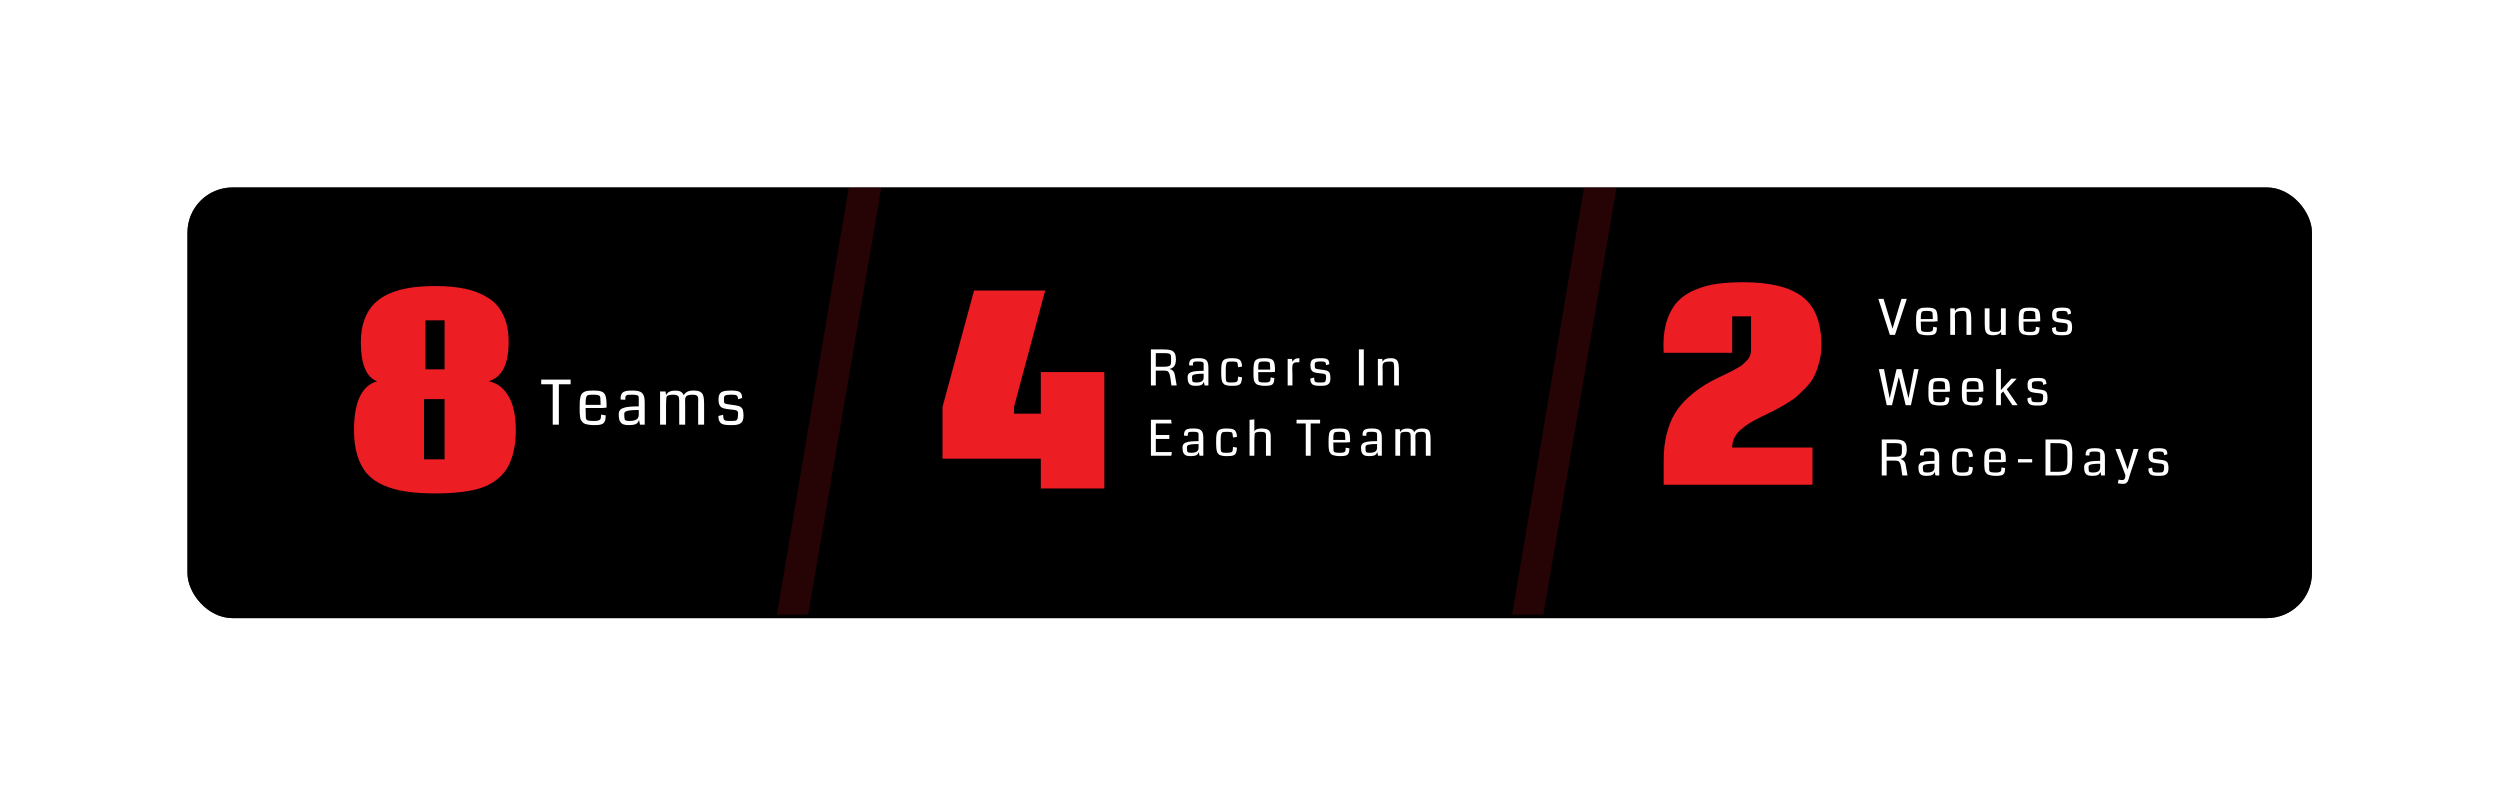 <svg xmlns="http://www.w3.org/2000/svg" width="1387" height="447" viewBox="0 0 1387 447" fill="none"><g filter="url(#filter0_f_183_434)"><rect x="104" y="104" width="1178.67" height="238.929" rx="25" fill="black" fill-opacity="0.74"></rect></g><rect x="104" y="104" width="1178.67" height="238.929" rx="25" fill="black"></rect><path d="M431.043 340.99L470.917 104H488.974L448.347 340.99H431.043Z" fill="#ED1D24" fill-opacity="0.16"></path><path d="M838.945 340.99L878.82 104H896.876L856.249 340.99H838.945Z" fill="#ED1D24" fill-opacity="0.16"></path><path d="M316.585 213.183H310.058V235.6H306.652V213.183H300.259V210.599H316.585V213.183ZM336.532 226.137C335.19 226.271 334.356 226.349 334.032 226.372H324.887C324.898 227.994 324.943 229.772 325.021 231.707C325.077 232.457 325.396 232.955 325.978 233.201C326.571 233.436 327.717 233.553 329.418 233.553C330.055 233.553 330.603 233.531 331.062 233.486C331.52 233.43 331.89 233.341 332.169 233.217C332.46 233.083 332.684 232.96 332.84 232.848C333.008 232.725 333.131 232.541 333.21 232.295C333.288 232.037 333.338 231.825 333.361 231.657C333.383 231.478 333.405 231.215 333.428 230.868C333.45 230.51 333.478 230.22 333.512 229.996L336.079 230.466C336.056 231.249 336.001 231.914 335.911 232.462C335.822 232.999 335.671 233.475 335.458 233.889C335.245 234.303 334.994 234.633 334.703 234.879C334.412 235.114 334.021 235.309 333.528 235.466C333.036 235.622 332.494 235.723 331.901 235.768C331.308 235.824 330.575 235.852 329.703 235.852C328.584 235.852 327.611 235.785 326.783 235.65C325.955 235.527 325.245 235.371 324.652 235.181C324.071 234.99 323.59 234.683 323.209 234.258C322.829 233.822 322.527 233.408 322.303 233.016C322.091 232.625 321.934 232.049 321.833 231.288C321.733 230.527 321.666 229.839 321.632 229.224C321.61 228.598 321.598 227.736 321.598 226.64C321.598 225.096 321.615 223.894 321.649 223.033C321.694 222.171 321.805 221.31 321.984 220.449C322.163 219.576 322.404 218.944 322.706 218.553C323.008 218.161 323.455 217.797 324.048 217.462C324.641 217.126 325.34 216.914 326.146 216.824C326.951 216.724 327.975 216.673 329.216 216.673C330.077 216.673 330.821 216.701 331.448 216.757C332.074 216.802 332.65 216.903 333.176 217.059C333.702 217.216 334.132 217.395 334.468 217.596C334.815 217.797 335.117 218.094 335.374 218.485C335.643 218.877 335.844 219.285 335.978 219.71C336.124 220.124 336.241 220.678 336.331 221.371C336.42 222.065 336.476 222.77 336.498 223.486C336.521 224.19 336.532 225.074 336.532 226.137ZM324.904 224.61H333.226C333.204 223.178 333.148 221.869 333.059 220.683C333.014 220.001 332.717 219.548 332.169 219.324C331.632 219.089 330.642 218.972 329.199 218.972C327.6 218.972 326.587 219.061 326.162 219.24C325.972 219.296 325.804 219.397 325.659 219.542C325.525 219.677 325.413 219.872 325.323 220.13C325.234 220.387 325.161 220.628 325.105 220.851C325.061 221.075 325.021 221.388 324.988 221.791C324.965 222.182 324.949 222.49 324.937 222.714C324.926 222.926 324.915 223.256 324.904 223.704C324.904 224.151 324.904 224.453 324.904 224.61ZM357.687 235.6H355.069L354.533 232.966C354.197 234.118 353.587 234.89 352.704 235.281C351.831 235.662 350.55 235.852 348.861 235.852C347.743 235.852 346.825 235.746 346.109 235.533C345.393 235.309 344.823 234.94 344.398 234.426C343.973 233.911 343.676 233.285 343.509 232.546C343.352 231.797 343.274 230.835 343.274 229.66C343.274 229.135 343.363 228.665 343.542 228.251C343.732 227.837 343.984 227.485 344.297 227.194C344.622 226.903 345.047 226.651 345.572 226.439C346.109 226.226 346.663 226.058 347.234 225.935C347.804 225.812 348.492 225.717 349.297 225.65C350.114 225.572 350.908 225.521 351.68 225.499C352.452 225.477 353.352 225.466 354.381 225.466V220.482C354.381 219.912 354.113 219.52 353.576 219.308C353.039 219.084 352.083 218.972 350.707 218.972C349.745 218.972 349.023 218.994 348.542 219.039C348.061 219.084 347.692 219.218 347.435 219.442C347.189 219.654 347.043 219.867 346.999 220.079C346.965 220.292 346.943 220.689 346.932 221.271C346.92 221.483 346.915 221.651 346.915 221.774L344.348 221.673C344.325 221.494 344.314 221.232 344.314 220.885C344.314 220.135 344.42 219.503 344.633 218.989C344.857 218.463 345.142 218.055 345.489 217.764C345.835 217.462 346.311 217.227 346.915 217.059C347.519 216.891 348.117 216.785 348.71 216.74C349.303 216.696 350.041 216.673 350.925 216.673C352.267 216.673 353.358 216.78 354.197 216.992C355.036 217.193 355.724 217.563 356.261 218.099C356.798 218.636 357.167 219.324 357.368 220.163C357.581 220.991 357.687 222.076 357.687 223.418V235.6ZM354.381 230.331V227.462C352.178 227.462 350.483 227.546 349.297 227.714C348.112 227.882 347.317 228.117 346.915 228.419C346.523 228.709 346.328 229.123 346.328 229.66C346.328 229.683 346.328 229.716 346.328 229.761C346.328 231.461 346.467 232.518 346.747 232.932C347.027 233.346 347.882 233.553 349.314 233.553C350.533 233.553 351.523 233.408 352.284 233.117C353.045 232.826 353.57 232.457 353.861 232.009C354.163 231.551 354.337 230.991 354.381 230.331ZM390.638 235.6H387.332V224.425C387.332 223.161 387.349 222.199 387.383 221.539C387.383 221.136 387.355 220.812 387.299 220.566C387.243 220.309 387.12 220.046 386.93 219.777C386.739 219.509 386.426 219.313 385.99 219.19C385.554 219.056 384.994 218.989 384.312 218.989C383.563 218.989 382.931 219.039 382.416 219.14C381.913 219.229 381.504 219.358 381.191 219.526C380.889 219.682 380.654 219.912 380.486 220.214C380.319 220.516 380.207 220.834 380.151 221.17C380.106 221.494 380.084 221.92 380.084 222.445C380.084 222.691 380.089 223.133 380.101 223.771C380.123 224.397 380.134 224.906 380.134 225.298V235.6H376.829V223.821C376.829 223.765 376.829 223.687 376.829 223.586C376.829 222.826 376.823 222.283 376.812 221.959C376.801 221.623 376.756 221.237 376.678 220.801C376.61 220.353 376.504 220.051 376.359 219.895C376.225 219.738 376.012 219.57 375.721 219.391C375.43 219.212 375.078 219.101 374.664 219.056C374.25 219.011 373.724 218.989 373.087 218.989C372.684 218.989 372.298 219.017 371.929 219.073C371.571 219.117 371.224 219.196 370.889 219.308C370.553 219.419 370.279 219.582 370.067 219.794C369.854 220.007 369.742 220.258 369.731 220.549C369.586 222.037 369.513 223.67 369.513 225.449V235.6H366.207V217.193H369.228L369.546 219.207C369.994 218.301 370.637 217.658 371.476 217.277C372.315 216.897 373.378 216.707 374.664 216.707C375.928 216.707 376.935 216.908 377.684 217.311C378.434 217.714 378.982 218.374 379.329 219.291C380.224 217.546 381.991 216.673 384.631 216.673C385.492 216.673 386.225 216.724 386.829 216.824C387.444 216.914 387.981 217.087 388.44 217.344C388.898 217.602 389.262 217.909 389.53 218.267C389.81 218.625 390.034 219.106 390.202 219.71C390.369 220.303 390.481 220.958 390.537 221.673C390.604 222.389 390.638 223.267 390.638 224.308V235.6ZM412.498 230.499C412.498 231.573 412.38 232.457 412.145 233.15C411.91 233.833 411.519 234.375 410.971 234.778C410.434 235.181 409.774 235.46 408.991 235.617C408.219 235.773 407.24 235.852 406.054 235.852C405.361 235.852 404.802 235.846 404.377 235.835C403.963 235.824 403.482 235.796 402.934 235.751C402.385 235.706 401.949 235.639 401.625 235.55C401.3 235.449 400.948 235.32 400.568 235.164C400.199 234.996 399.908 234.789 399.695 234.543C399.483 234.286 399.281 233.984 399.091 233.637C398.901 233.29 398.767 232.882 398.688 232.412C398.61 231.931 398.571 231.389 398.571 230.784L401.172 230.113C401.272 231.389 401.39 232.194 401.524 232.53C401.725 232.988 402.145 233.279 402.783 233.402C403.264 233.503 404.276 233.553 405.82 233.553C406.748 233.553 407.436 233.514 407.883 233.436C408.342 233.346 408.65 233.184 408.806 232.949C409.254 232.58 409.477 231.321 409.477 229.174C409.477 228.849 409.41 228.575 409.276 228.352C409.142 228.117 408.98 227.943 408.789 227.831C408.599 227.708 408.331 227.608 407.984 227.529C407.648 227.44 407.341 227.384 407.061 227.362C406.793 227.328 406.435 227.289 405.987 227.244C405.54 227.199 405.182 227.16 404.913 227.127C404.097 227.037 403.431 226.953 402.917 226.875C402.402 226.785 401.882 226.657 401.356 226.489C400.831 226.321 400.417 226.114 400.115 225.868C399.824 225.622 399.555 225.303 399.309 224.912C399.063 224.52 398.89 224.05 398.789 223.502C398.688 222.954 398.638 222.3 398.638 221.539C398.638 220.734 398.722 220.051 398.89 219.492C399.058 218.933 399.304 218.469 399.628 218.099C399.952 217.73 400.394 217.445 400.954 217.244C401.524 217.031 402.162 216.886 402.866 216.807C403.571 216.718 404.432 216.673 405.45 216.673C406.088 216.673 406.608 216.684 407.011 216.707C407.425 216.718 407.872 216.757 408.353 216.824C408.845 216.88 409.242 216.964 409.545 217.076C409.847 217.188 410.149 217.344 410.451 217.546C410.764 217.747 411.004 217.999 411.172 218.301C411.34 218.592 411.474 218.95 411.575 219.375C411.687 219.8 411.743 220.286 411.743 220.834L409.494 221.522C409.449 221.086 409.405 220.745 409.36 220.499C409.326 220.242 409.242 220.007 409.108 219.794C408.974 219.582 408.834 219.431 408.689 219.341C408.543 219.252 408.292 219.173 407.934 219.106C407.587 219.039 407.235 219 406.877 218.989C406.519 218.978 406.004 218.972 405.333 218.972C403.901 218.972 402.928 219.117 402.413 219.408C401.91 219.688 401.658 220.152 401.658 220.801V222.512C401.658 223.251 401.876 223.72 402.313 223.922C402.76 224.112 403.946 224.33 405.87 224.576C406.071 224.61 406.222 224.632 406.323 224.643C407.095 224.733 407.704 224.817 408.152 224.895C408.61 224.973 409.091 225.08 409.595 225.214C410.098 225.337 410.479 225.488 410.736 225.667C411.004 225.835 411.267 226.053 411.524 226.321C411.793 226.59 411.983 226.92 412.095 227.311C412.218 227.703 412.313 228.156 412.38 228.67C412.458 229.185 412.498 229.795 412.498 230.499Z" fill="white"></path><path d="M652.393 199.357C652.393 201.067 652.071 202.337 651.427 203.17C650.783 203.993 649.883 204.498 648.729 204.686C650.447 205.035 651.467 206.127 651.789 207.962L652.823 213.854H649.91C649.838 213.443 649.753 212.848 649.655 212.069C649.566 211.282 649.481 210.619 649.4 210.083C649.319 209.537 649.212 208.959 649.078 208.351C648.944 207.742 648.765 207.232 648.541 206.821C648.326 206.409 648.067 206.105 647.762 205.908C647.279 205.702 646.487 205.599 645.386 205.599H641.239V213.854H638.527V193.854H644.635C645.279 193.854 645.825 193.863 646.272 193.881C646.729 193.89 647.207 193.916 647.709 193.961C648.21 194.006 648.63 194.069 648.97 194.149C649.31 194.23 649.655 194.337 650.004 194.471C650.362 194.605 650.653 194.771 650.877 194.968C651.109 195.165 651.328 195.402 651.534 195.679C651.74 195.948 651.901 196.261 652.018 196.619C652.134 196.968 652.223 197.371 652.286 197.827C652.358 198.283 652.393 198.794 652.393 199.357ZM649.709 200.418V198.552C649.709 198.212 649.7 197.948 649.682 197.76C649.673 197.563 649.642 197.357 649.588 197.142C649.534 196.919 649.449 196.753 649.333 196.646C649.225 196.529 649.078 196.418 648.89 196.31C648.711 196.194 648.474 196.113 648.178 196.069C647.892 196.024 647.552 195.988 647.158 195.961C646.773 195.925 646.308 195.908 645.762 195.908H641.239V203.465H645.923C646.612 203.465 647.181 203.429 647.628 203.357C648.076 203.286 648.438 203.187 648.715 203.062C649.002 202.928 649.217 202.731 649.36 202.472C649.503 202.203 649.597 201.921 649.642 201.626C649.686 201.322 649.709 200.919 649.709 200.418ZM670.421 213.854H668.327L667.897 211.747C667.629 212.669 667.141 213.286 666.434 213.599C665.736 213.904 664.711 214.056 663.36 214.056C662.465 214.056 661.731 213.971 661.159 213.801C660.586 213.622 660.13 213.327 659.79 212.915C659.45 212.503 659.212 212.002 659.078 211.411C658.953 210.812 658.89 210.042 658.89 209.103C658.89 208.682 658.962 208.306 659.105 207.975C659.257 207.644 659.458 207.362 659.709 207.129C659.969 206.897 660.309 206.695 660.729 206.525C661.159 206.355 661.602 206.221 662.058 206.123C662.515 206.024 663.065 205.948 663.709 205.894C664.362 205.832 664.998 205.792 665.615 205.774C666.233 205.756 666.953 205.747 667.776 205.747V201.76C667.776 201.304 667.562 200.991 667.132 200.82C666.703 200.641 665.937 200.552 664.837 200.552C664.067 200.552 663.49 200.57 663.105 200.606C662.72 200.641 662.425 200.749 662.219 200.928C662.022 201.098 661.906 201.268 661.87 201.438C661.843 201.608 661.825 201.926 661.817 202.391C661.808 202.561 661.803 202.695 661.803 202.794L659.749 202.713C659.731 202.57 659.722 202.36 659.722 202.082C659.722 201.483 659.807 200.977 659.978 200.565C660.156 200.145 660.385 199.818 660.662 199.586C660.94 199.344 661.32 199.156 661.803 199.022C662.286 198.888 662.765 198.803 663.239 198.767C663.714 198.731 664.304 198.713 665.011 198.713C666.085 198.713 666.958 198.798 667.629 198.968C668.3 199.129 668.85 199.424 669.28 199.854C669.709 200.284 670.005 200.834 670.166 201.505C670.336 202.167 670.421 203.035 670.421 204.109V213.854ZM667.776 209.64V207.344C666.014 207.344 664.658 207.411 663.709 207.546C662.761 207.68 662.125 207.868 661.803 208.109C661.49 208.342 661.333 208.673 661.333 209.103C661.333 209.121 661.333 209.147 661.333 209.183C661.333 210.543 661.445 211.389 661.669 211.72C661.893 212.051 662.577 212.217 663.723 212.217C664.698 212.217 665.49 212.101 666.099 211.868C666.707 211.635 667.128 211.34 667.36 210.982C667.602 210.615 667.741 210.168 667.776 209.64ZM689.093 203.371L686.918 203.733L686.636 201.867C686.565 201.438 686.48 201.165 686.381 201.049C686.148 200.78 685.504 200.628 684.448 200.592C684.198 200.583 683.92 200.579 683.616 200.579C682.399 200.579 681.602 200.646 681.227 200.78C680.815 200.852 680.515 201.259 680.327 202.002C680.139 202.744 680.045 203.653 680.045 204.727L680.059 207.049C680.059 207.371 680.059 207.814 680.059 208.378C680.059 209.112 680.059 209.631 680.059 209.935C680.059 210.23 680.099 210.57 680.18 210.955C680.26 211.331 680.35 211.568 680.448 211.666C680.555 211.756 680.752 211.863 681.039 211.989C681.325 212.114 681.629 212.181 681.951 212.19C682.283 212.199 682.757 212.203 683.374 212.203C683.858 212.203 684.274 212.186 684.623 212.15C684.981 212.114 685.28 212.074 685.522 212.029C685.773 211.975 685.974 211.89 686.126 211.774C686.287 211.649 686.408 211.537 686.489 211.438C686.578 211.34 686.645 211.188 686.69 210.982C686.735 210.767 686.761 210.584 686.77 210.432C686.788 210.279 686.806 210.051 686.824 209.747C686.842 209.434 686.864 209.17 686.891 208.955L689.093 209.331C689.039 210.029 688.976 210.588 688.905 211.009C688.842 211.429 688.73 211.837 688.569 212.23C688.417 212.624 688.22 212.924 687.979 213.13C687.746 213.327 687.419 213.505 686.999 213.667C686.587 213.828 686.104 213.931 685.549 213.975C685.003 214.029 684.318 214.056 683.495 214.056C682.905 214.056 682.372 214.038 681.898 214.002C681.432 213.966 681.007 213.895 680.623 213.787C680.238 213.671 679.902 213.564 679.616 213.465C679.329 213.358 679.074 213.174 678.851 212.915C678.636 212.655 678.452 212.432 678.3 212.244C678.157 212.056 678.036 211.752 677.938 211.331C677.839 210.91 677.763 210.552 677.71 210.257C677.656 209.962 677.616 209.514 677.589 208.915C677.562 208.306 677.544 207.792 677.535 207.371C677.535 206.95 677.535 206.342 677.535 205.545C677.535 204.83 677.549 204.212 677.575 203.693C677.602 203.165 677.656 202.664 677.737 202.19C677.817 201.706 677.92 201.308 678.045 200.995C678.18 200.673 678.354 200.373 678.569 200.096C678.793 199.818 679.043 199.599 679.32 199.438C679.607 199.277 679.956 199.138 680.368 199.022C680.788 198.905 681.244 198.825 681.737 198.78C682.238 198.735 682.819 198.713 683.482 198.713C684.332 198.713 685.043 198.758 685.616 198.847C686.198 198.928 686.712 199.066 687.16 199.263C687.607 199.46 687.961 199.742 688.22 200.109C688.48 200.467 688.681 200.91 688.824 201.438C688.967 201.957 689.057 202.601 689.093 203.371ZM707.362 206.284C706.288 206.391 705.621 206.454 705.362 206.472H698.046C698.055 207.769 698.091 209.192 698.153 210.74C698.198 211.34 698.453 211.738 698.919 211.935C699.393 212.123 700.31 212.217 701.67 212.217C702.18 212.217 702.619 212.199 702.986 212.163C703.353 212.118 703.648 212.047 703.872 211.948C704.104 211.841 704.283 211.743 704.409 211.653C704.543 211.555 704.641 211.407 704.704 211.21C704.767 211.004 704.807 210.834 704.825 210.7C704.843 210.557 704.861 210.347 704.878 210.069C704.896 209.783 704.919 209.55 704.946 209.371L706.999 209.747C706.981 210.373 706.937 210.906 706.865 211.344C706.794 211.774 706.673 212.154 706.503 212.485C706.333 212.816 706.131 213.08 705.899 213.277C705.666 213.465 705.353 213.622 704.959 213.747C704.565 213.872 704.131 213.953 703.657 213.989C703.183 214.033 702.596 214.056 701.898 214.056C701.004 214.056 700.225 214.002 699.563 213.895C698.901 213.796 698.332 213.671 697.858 213.519C697.393 213.367 697.008 213.121 696.704 212.781C696.399 212.432 696.158 212.101 695.979 211.787C695.809 211.474 695.683 211.013 695.603 210.405C695.522 209.796 695.469 209.246 695.442 208.754C695.424 208.253 695.415 207.563 695.415 206.686C695.415 205.452 695.428 204.49 695.455 203.8C695.491 203.111 695.581 202.422 695.724 201.733C695.867 201.035 696.059 200.53 696.301 200.216C696.543 199.903 696.901 199.612 697.375 199.344C697.849 199.075 698.408 198.905 699.053 198.834C699.697 198.753 700.516 198.713 701.509 198.713C702.198 198.713 702.793 198.735 703.294 198.78C703.796 198.816 704.257 198.896 704.677 199.022C705.098 199.147 705.442 199.29 705.711 199.451C705.988 199.612 706.23 199.85 706.436 200.163C706.65 200.476 706.811 200.803 706.919 201.143C707.035 201.474 707.129 201.917 707.201 202.472C707.272 203.026 707.317 203.59 707.335 204.163C707.353 204.727 707.362 205.434 707.362 206.284ZM698.059 205.062H704.717C704.699 203.917 704.655 202.87 704.583 201.921C704.547 201.375 704.31 201.013 703.872 200.834C703.442 200.646 702.65 200.552 701.496 200.552C700.216 200.552 699.406 200.624 699.066 200.767C698.914 200.812 698.78 200.892 698.663 201.008C698.556 201.116 698.467 201.272 698.395 201.478C698.323 201.684 698.265 201.876 698.22 202.055C698.185 202.234 698.153 202.485 698.127 202.807C698.109 203.12 698.095 203.366 698.086 203.545C698.077 203.715 698.068 203.979 698.059 204.337C698.059 204.695 698.059 204.937 698.059 205.062ZM720.96 198.794L720.852 201.035C720.512 200.991 720.19 200.968 719.886 200.968C719.25 200.968 718.736 201.031 718.342 201.156C717.948 201.281 717.648 201.496 717.443 201.8C717.246 202.105 717.112 202.454 717.04 202.847C716.977 203.232 716.946 203.751 716.946 204.404C716.946 204.771 716.959 205.308 716.986 206.015C717.022 206.722 717.04 207.228 717.04 207.532V213.854H714.396V199.129H716.798L717.067 200.78C717.344 200.136 717.765 199.639 718.329 199.29C718.892 198.932 719.568 198.753 720.356 198.753C720.552 198.753 720.754 198.767 720.96 198.794ZM738.115 209.774C738.115 210.633 738.021 211.34 737.833 211.895C737.645 212.441 737.331 212.875 736.893 213.197C736.463 213.519 735.935 213.743 735.309 213.868C734.692 213.993 733.909 214.056 732.96 214.056C732.405 214.056 731.958 214.051 731.618 214.042C731.287 214.033 730.902 214.011 730.463 213.975C730.025 213.94 729.676 213.886 729.416 213.814C729.157 213.734 728.875 213.631 728.571 213.505C728.275 213.371 728.043 213.206 727.873 213.009C727.703 212.803 727.541 212.561 727.389 212.284C727.237 212.007 727.13 211.68 727.067 211.304C727.005 210.919 726.973 210.485 726.973 210.002L729.054 209.465C729.134 210.485 729.228 211.13 729.336 211.398C729.497 211.765 729.832 211.998 730.342 212.096C730.727 212.177 731.537 212.217 732.772 212.217C733.515 212.217 734.065 212.186 734.423 212.123C734.79 212.051 735.036 211.922 735.161 211.734C735.519 211.438 735.698 210.432 735.698 208.713C735.698 208.454 735.645 208.235 735.537 208.056C735.43 207.868 735.3 207.729 735.148 207.64C734.996 207.541 734.781 207.461 734.504 207.398C734.235 207.326 733.989 207.282 733.765 207.264C733.551 207.237 733.264 207.205 732.906 207.17C732.548 207.134 732.262 207.103 732.047 207.076C731.394 207.004 730.861 206.937 730.45 206.874C730.038 206.803 729.622 206.7 729.201 206.566C728.781 206.431 728.45 206.266 728.208 206.069C727.975 205.872 727.761 205.617 727.564 205.304C727.367 204.991 727.228 204.615 727.148 204.176C727.067 203.738 727.027 203.214 727.027 202.606C727.027 201.961 727.094 201.416 727.228 200.968C727.362 200.521 727.559 200.149 727.819 199.854C728.078 199.559 728.432 199.33 728.879 199.169C729.336 198.999 729.846 198.883 730.41 198.82C730.973 198.749 731.662 198.713 732.477 198.713C732.987 198.713 733.403 198.722 733.725 198.74C734.056 198.749 734.414 198.78 734.799 198.834C735.193 198.879 735.51 198.946 735.752 199.035C735.994 199.125 736.235 199.25 736.477 199.411C736.727 199.572 736.92 199.773 737.054 200.015C737.188 200.248 737.296 200.534 737.376 200.874C737.466 201.214 737.51 201.603 737.51 202.042L735.712 202.592C735.676 202.243 735.64 201.97 735.604 201.774C735.578 201.568 735.51 201.38 735.403 201.21C735.296 201.04 735.184 200.919 735.067 200.847C734.951 200.776 734.75 200.713 734.463 200.659C734.186 200.606 733.904 200.574 733.618 200.565C733.331 200.556 732.92 200.552 732.383 200.552C731.237 200.552 730.459 200.668 730.047 200.901C729.644 201.125 729.443 201.496 729.443 202.015V203.384C729.443 203.975 729.618 204.351 729.967 204.512C730.325 204.664 731.273 204.839 732.812 205.035C732.973 205.062 733.094 205.08 733.175 205.089C733.792 205.161 734.28 205.228 734.638 205.29C735.005 205.353 735.39 205.438 735.792 205.545C736.195 205.644 736.499 205.765 736.705 205.908C736.92 206.042 737.13 206.217 737.336 206.431C737.551 206.646 737.703 206.91 737.792 207.223C737.891 207.537 737.967 207.899 738.021 208.311C738.083 208.722 738.115 209.21 738.115 209.774ZM756.639 213.854H753.914V193.854H756.639V213.854ZM776.102 213.854H773.458V204.941C773.458 204.369 773.454 203.912 773.445 203.572C773.445 203.223 773.427 202.874 773.391 202.525C773.364 202.176 773.333 201.917 773.297 201.747C773.261 201.568 773.194 201.393 773.096 201.223C773.006 201.044 772.912 200.923 772.814 200.861C772.715 200.798 772.572 200.74 772.384 200.686C772.196 200.624 772.008 200.588 771.82 200.579C771.632 200.57 771.382 200.565 771.069 200.565C770.389 200.565 769.807 200.606 769.324 200.686C768.849 200.758 768.46 200.861 768.156 200.995C767.852 201.129 767.614 201.317 767.444 201.559C767.283 201.8 767.171 202.064 767.109 202.351C767.046 202.628 767.015 202.973 767.015 203.384C767.015 203.617 767.028 204.024 767.055 204.606C767.082 205.179 767.095 205.644 767.095 206.002V213.854H764.451V199.129H766.867L767.122 200.78C767.355 200.046 767.87 199.518 768.666 199.196C769.462 198.874 770.411 198.713 771.512 198.713C772.031 198.713 772.492 198.744 772.894 198.807C773.297 198.87 773.655 198.977 773.968 199.129C774.281 199.272 774.55 199.438 774.774 199.626C775.006 199.814 775.199 200.064 775.351 200.378C775.512 200.682 775.642 200.995 775.74 201.317C775.838 201.639 775.915 202.042 775.968 202.525C776.022 203.008 776.058 203.492 776.076 203.975C776.094 204.449 776.102 205.017 776.102 205.68V213.854ZM649.856 252.854H638.527V232.854H649.736L650.004 234.921H641.252V241.351H648.729V243.525H641.252V250.801H650.125L649.856 252.854ZM667.602 252.854H665.508L665.078 250.747C664.81 251.669 664.322 252.286 663.615 252.599C662.917 252.904 661.893 253.056 660.541 253.056C659.646 253.056 658.913 252.971 658.34 252.801C657.767 252.622 657.311 252.327 656.971 251.915C656.631 251.503 656.394 251.002 656.259 250.411C656.134 249.812 656.071 249.042 656.071 248.103C656.071 247.682 656.143 247.306 656.286 246.975C656.438 246.644 656.64 246.362 656.89 246.129C657.15 245.897 657.49 245.695 657.91 245.525C658.34 245.355 658.783 245.221 659.239 245.123C659.696 245.024 660.246 244.948 660.89 244.894C661.544 244.832 662.179 244.792 662.796 244.774C663.414 244.756 664.134 244.747 664.958 244.747V240.76C664.958 240.304 664.743 239.991 664.313 239.82C663.884 239.641 663.119 239.552 662.018 239.552C661.248 239.552 660.671 239.57 660.286 239.606C659.901 239.641 659.606 239.749 659.4 239.928C659.203 240.098 659.087 240.268 659.051 240.438C659.024 240.608 659.007 240.926 658.998 241.391C658.989 241.561 658.984 241.695 658.984 241.794L656.93 241.713C656.913 241.57 656.904 241.36 656.904 241.082C656.904 240.483 656.989 239.977 657.159 239.565C657.338 239.145 657.566 238.818 657.843 238.586C658.121 238.344 658.501 238.156 658.984 238.022C659.467 237.888 659.946 237.803 660.42 237.767C660.895 237.731 661.485 237.713 662.192 237.713C663.266 237.713 664.139 237.798 664.81 237.968C665.481 238.129 666.031 238.424 666.461 238.854C666.891 239.284 667.186 239.834 667.347 240.505C667.517 241.167 667.602 242.035 667.602 243.109V252.854ZM664.958 248.64V246.344C663.195 246.344 661.839 246.411 660.89 246.546C659.942 246.68 659.306 246.868 658.984 247.109C658.671 247.342 658.514 247.673 658.514 248.103C658.514 248.121 658.514 248.147 658.514 248.183C658.514 249.543 658.626 250.389 658.85 250.72C659.074 251.051 659.758 251.217 660.904 251.217C661.879 251.217 662.671 251.101 663.28 250.868C663.888 250.635 664.309 250.34 664.541 249.982C664.783 249.615 664.922 249.168 664.958 248.64ZM686.274 242.371L684.099 242.733L683.817 240.867C683.746 240.438 683.661 240.165 683.562 240.049C683.33 239.78 682.685 239.628 681.629 239.592C681.379 239.583 681.101 239.579 680.797 239.579C679.58 239.579 678.784 239.646 678.408 239.78C677.996 239.852 677.696 240.259 677.508 241.002C677.32 241.744 677.226 242.653 677.226 243.727L677.24 246.049C677.24 246.371 677.24 246.814 677.24 247.378C677.24 248.112 677.24 248.631 677.24 248.935C677.24 249.23 677.28 249.57 677.361 249.955C677.441 250.331 677.531 250.568 677.629 250.666C677.737 250.756 677.933 250.863 678.22 250.989C678.506 251.114 678.81 251.181 679.133 251.19C679.464 251.199 679.938 251.203 680.555 251.203C681.039 251.203 681.455 251.186 681.804 251.15C682.162 251.114 682.462 251.074 682.703 251.029C682.954 250.975 683.155 250.89 683.307 250.774C683.468 250.649 683.589 250.537 683.67 250.438C683.759 250.34 683.826 250.188 683.871 249.982C683.916 249.767 683.943 249.584 683.952 249.432C683.969 249.279 683.987 249.051 684.005 248.747C684.023 248.434 684.045 248.17 684.072 247.955L686.274 248.331C686.22 249.029 686.157 249.588 686.086 250.009C686.023 250.429 685.911 250.837 685.75 251.23C685.598 251.624 685.401 251.924 685.16 252.13C684.927 252.327 684.6 252.505 684.18 252.667C683.768 252.828 683.285 252.931 682.73 252.975C682.184 253.029 681.5 253.056 680.676 253.056C680.086 253.056 679.553 253.038 679.079 253.002C678.614 252.966 678.188 252.895 677.804 252.787C677.419 252.671 677.083 252.564 676.797 252.465C676.511 252.358 676.256 252.174 676.032 251.915C675.817 251.655 675.634 251.432 675.481 251.244C675.338 251.056 675.217 250.752 675.119 250.331C675.021 249.91 674.944 249.552 674.891 249.257C674.837 248.962 674.797 248.514 674.77 247.915C674.743 247.306 674.725 246.792 674.716 246.371C674.716 245.95 674.716 245.342 674.716 244.545C674.716 243.83 674.73 243.212 674.757 242.693C674.783 242.165 674.837 241.664 674.918 241.19C674.998 240.706 675.101 240.308 675.226 239.995C675.361 239.673 675.535 239.373 675.75 239.096C675.974 238.818 676.224 238.599 676.502 238.438C676.788 238.277 677.137 238.138 677.549 238.022C677.969 237.905 678.426 237.825 678.918 237.78C679.419 237.735 680.001 237.713 680.663 237.713C681.513 237.713 682.224 237.758 682.797 237.847C683.379 237.928 683.893 238.066 684.341 238.263C684.788 238.46 685.142 238.742 685.401 239.109C685.661 239.467 685.862 239.91 686.005 240.438C686.148 240.957 686.238 241.601 686.274 242.371ZM704.999 252.854H702.355V243.915C702.355 243.592 702.359 243.185 702.368 242.693C702.386 242.201 702.395 241.874 702.395 241.713C702.395 241.266 702.359 240.921 702.288 240.68C702.225 240.438 702.073 240.223 701.831 240.035C701.59 239.847 701.25 239.722 700.811 239.659C700.373 239.597 699.773 239.565 699.012 239.565C698.655 239.565 698.314 239.588 697.992 239.633C697.679 239.668 697.379 239.735 697.093 239.834C696.807 239.923 696.574 240.053 696.395 240.223C696.216 240.393 696.118 240.595 696.1 240.827C695.974 242.438 695.912 243.888 695.912 245.176V252.854H693.254V232.907L695.912 232.693V239.243C696.556 238.223 697.889 237.713 699.912 237.713C700.44 237.722 700.914 237.758 701.335 237.82C701.764 237.874 702.145 237.941 702.476 238.022C702.807 238.102 703.098 238.214 703.348 238.357C703.599 238.501 703.814 238.648 703.993 238.8C704.171 238.952 704.324 239.145 704.449 239.378C704.574 239.601 704.673 239.82 704.744 240.035C704.816 240.25 704.869 240.514 704.905 240.827C704.95 241.14 704.977 241.436 704.986 241.713C705.004 241.982 705.013 242.313 705.013 242.706C705.013 242.877 705.008 243.154 704.999 243.539C704.999 243.915 704.999 244.205 704.999 244.411V252.854ZM732.383 234.921H727.161V252.854H724.436V234.921H719.322V232.854H732.383V234.921ZM749.028 245.284C747.954 245.391 747.287 245.454 747.028 245.472H739.712C739.721 246.769 739.757 248.192 739.819 249.74C739.864 250.34 740.119 250.738 740.584 250.935C741.059 251.123 741.976 251.217 743.336 251.217C743.846 251.217 744.285 251.199 744.652 251.163C745.019 251.118 745.314 251.047 745.538 250.948C745.77 250.841 745.949 250.743 746.075 250.653C746.209 250.555 746.307 250.407 746.37 250.21C746.432 250.004 746.473 249.834 746.491 249.7C746.509 249.557 746.526 249.347 746.544 249.069C746.562 248.783 746.585 248.55 746.611 248.371L748.665 248.747C748.647 249.373 748.603 249.906 748.531 250.344C748.459 250.774 748.339 251.154 748.169 251.485C747.999 251.816 747.797 252.08 747.565 252.277C747.332 252.465 747.019 252.622 746.625 252.747C746.231 252.872 745.797 252.953 745.323 252.989C744.849 253.033 744.262 253.056 743.564 253.056C742.669 253.056 741.891 253.002 741.229 252.895C740.567 252.796 739.998 252.671 739.524 252.519C739.059 252.367 738.674 252.121 738.37 251.781C738.065 251.432 737.824 251.101 737.645 250.787C737.475 250.474 737.349 250.013 737.269 249.405C737.188 248.796 737.135 248.246 737.108 247.754C737.09 247.253 737.081 246.563 737.081 245.686C737.081 244.452 737.094 243.49 737.121 242.8C737.157 242.111 737.246 241.422 737.39 240.733C737.533 240.035 737.725 239.53 737.967 239.216C738.208 238.903 738.566 238.612 739.041 238.344C739.515 238.075 740.074 237.905 740.719 237.834C741.363 237.753 742.182 237.713 743.175 237.713C743.864 237.713 744.459 237.735 744.96 237.78C745.462 237.816 745.922 237.896 746.343 238.022C746.764 238.147 747.108 238.29 747.377 238.451C747.654 238.612 747.896 238.85 748.101 239.163C748.316 239.476 748.477 239.803 748.585 240.143C748.701 240.474 748.795 240.917 748.867 241.472C748.938 242.026 748.983 242.59 749.001 243.163C749.019 243.727 749.028 244.434 749.028 245.284ZM739.725 244.062H746.383C746.365 242.917 746.321 241.87 746.249 240.921C746.213 240.375 745.976 240.013 745.538 239.834C745.108 239.646 744.316 239.552 743.162 239.552C741.882 239.552 741.072 239.624 740.732 239.767C740.58 239.812 740.446 239.892 740.329 240.008C740.222 240.116 740.132 240.272 740.061 240.478C739.989 240.684 739.931 240.876 739.886 241.055C739.851 241.234 739.819 241.485 739.792 241.807C739.775 242.12 739.761 242.366 739.752 242.545C739.743 242.715 739.734 242.979 739.725 243.337C739.725 243.695 739.725 243.937 739.725 244.062ZM766.639 252.854H764.545L764.115 250.747C763.847 251.669 763.359 252.286 762.652 252.599C761.954 252.904 760.93 253.056 759.578 253.056C758.683 253.056 757.95 252.971 757.377 252.801C756.804 252.622 756.348 252.327 756.008 251.915C755.668 251.503 755.431 251.002 755.296 250.411C755.171 249.812 755.108 249.042 755.108 248.103C755.108 247.682 755.18 247.306 755.323 246.975C755.475 246.644 755.677 246.362 755.927 246.129C756.187 245.897 756.527 245.695 756.947 245.525C757.377 245.355 757.82 245.221 758.276 245.123C758.733 245.024 759.283 244.948 759.927 244.894C760.581 244.832 761.216 244.792 761.833 244.774C762.451 244.756 763.171 244.747 763.995 244.747V240.76C763.995 240.304 763.78 239.991 763.35 239.82C762.921 239.641 762.156 239.552 761.055 239.552C760.285 239.552 759.708 239.57 759.323 239.606C758.939 239.641 758.643 239.749 758.437 239.928C758.241 240.098 758.124 240.268 758.088 240.438C758.062 240.608 758.044 240.926 758.035 241.391C758.026 241.561 758.021 241.695 758.021 241.794L755.968 241.713C755.95 241.57 755.941 241.36 755.941 241.082C755.941 240.483 756.026 239.977 756.196 239.565C756.375 239.145 756.603 238.818 756.88 238.586C757.158 238.344 757.538 238.156 758.021 238.022C758.505 237.888 758.983 237.803 759.458 237.767C759.932 237.731 760.522 237.713 761.229 237.713C762.303 237.713 763.176 237.798 763.847 237.968C764.518 238.129 765.069 238.424 765.498 238.854C765.928 239.284 766.223 239.834 766.384 240.505C766.554 241.167 766.639 242.035 766.639 243.109V252.854ZM763.995 248.64V246.344C762.232 246.344 760.876 246.411 759.927 246.546C758.979 246.68 758.343 246.868 758.021 247.109C757.708 247.342 757.551 247.673 757.551 248.103C757.551 248.121 757.551 248.147 757.551 248.183C757.551 249.543 757.663 250.389 757.887 250.72C758.111 251.051 758.795 251.217 759.941 251.217C760.916 251.217 761.708 251.101 762.317 250.868C762.925 250.635 763.346 250.34 763.579 249.982C763.82 249.615 763.959 249.168 763.995 248.64ZM793.687 252.854H791.043V243.915C791.043 242.903 791.056 242.134 791.083 241.606C791.083 241.284 791.06 241.024 791.016 240.827C790.971 240.621 790.873 240.411 790.72 240.196C790.568 239.982 790.318 239.825 789.969 239.727C789.62 239.619 789.172 239.565 788.626 239.565C788.027 239.565 787.521 239.606 787.11 239.686C786.707 239.758 786.38 239.861 786.13 239.995C785.888 240.12 785.7 240.304 785.566 240.545C785.432 240.787 785.342 241.042 785.297 241.31C785.262 241.57 785.244 241.91 785.244 242.331C785.244 242.528 785.248 242.881 785.257 243.391C785.275 243.892 785.284 244.299 785.284 244.613V252.854H782.64V243.431C782.64 243.387 782.64 243.324 782.64 243.243C782.64 242.635 782.635 242.201 782.626 241.941C782.617 241.673 782.581 241.364 782.519 241.015C782.465 240.657 782.38 240.416 782.264 240.29C782.156 240.165 781.986 240.031 781.754 239.888C781.521 239.744 781.239 239.655 780.908 239.619C780.577 239.583 780.156 239.565 779.646 239.565C779.324 239.565 779.015 239.588 778.72 239.633C778.434 239.668 778.156 239.731 777.888 239.82C777.619 239.91 777.4 240.04 777.23 240.21C777.06 240.38 776.97 240.581 776.962 240.814C776.845 242.004 776.787 243.311 776.787 244.733V252.854H774.143V238.129H776.559L776.814 239.74C777.172 239.015 777.686 238.501 778.358 238.196C779.029 237.892 779.879 237.74 780.908 237.74C781.919 237.74 782.725 237.901 783.324 238.223C783.924 238.545 784.362 239.073 784.64 239.807C785.356 238.411 786.769 237.713 788.881 237.713C789.57 237.713 790.157 237.753 790.64 237.834C791.132 237.905 791.562 238.044 791.929 238.25C792.295 238.456 792.586 238.702 792.801 238.988C793.025 239.275 793.204 239.659 793.338 240.143C793.472 240.617 793.562 241.14 793.606 241.713C793.66 242.286 793.687 242.988 793.687 243.821V252.854Z" fill="white"></path><path d="M1057.9 165.799L1051.33 185.8H1048.51L1042.1 165.799H1044.99L1049.97 182.323L1054.95 165.799H1057.9ZM1074.98 178.229C1073.9 178.337 1073.24 178.399 1072.98 178.417H1065.66C1065.67 179.715 1065.71 181.138 1065.77 182.686C1065.81 183.285 1066.07 183.684 1066.53 183.881C1067.01 184.068 1067.93 184.162 1069.29 184.162C1069.8 184.162 1070.23 184.145 1070.6 184.109C1070.97 184.064 1071.26 183.992 1071.49 183.894C1071.72 183.787 1071.9 183.688 1072.02 183.599C1072.16 183.5 1072.26 183.353 1072.32 183.156C1072.38 182.95 1072.42 182.78 1072.44 182.646C1072.46 182.502 1072.48 182.292 1072.49 182.015C1072.51 181.728 1072.53 181.496 1072.56 181.317L1074.62 181.693C1074.6 182.319 1074.55 182.851 1074.48 183.29C1074.41 183.719 1074.29 184.1 1074.12 184.431C1073.95 184.762 1073.75 185.026 1073.51 185.223C1073.28 185.411 1072.97 185.567 1072.58 185.693C1072.18 185.818 1071.75 185.898 1071.27 185.934C1070.8 185.979 1070.21 186.001 1069.51 186.001C1068.62 186.001 1067.84 185.948 1067.18 185.84C1066.52 185.742 1065.95 185.617 1065.47 185.464C1065.01 185.312 1064.62 185.066 1064.32 184.726C1064.02 184.377 1063.77 184.046 1063.59 183.733C1063.42 183.42 1063.3 182.959 1063.22 182.35C1063.14 181.742 1063.08 181.191 1063.06 180.699C1063.04 180.198 1063.03 179.509 1063.03 178.632C1063.03 177.397 1063.04 176.435 1063.07 175.746C1063.11 175.057 1063.2 174.368 1063.34 173.679C1063.48 172.981 1063.68 172.475 1063.92 172.162C1064.16 171.849 1064.52 171.558 1064.99 171.289C1065.47 171.021 1066.02 170.851 1066.67 170.779C1067.31 170.699 1068.13 170.659 1069.13 170.659C1069.81 170.659 1070.41 170.681 1070.91 170.726C1071.41 170.761 1071.87 170.842 1072.29 170.967C1072.71 171.093 1073.06 171.236 1073.33 171.397C1073.6 171.558 1073.85 171.795 1074.05 172.108C1074.27 172.421 1074.43 172.748 1074.53 173.088C1074.65 173.419 1074.75 173.862 1074.82 174.417C1074.89 174.972 1074.93 175.536 1074.95 176.108C1074.97 176.672 1074.98 177.379 1074.98 178.229ZM1065.68 177.008H1072.33C1072.32 175.862 1072.27 174.815 1072.2 173.867C1072.16 173.321 1071.93 172.958 1071.49 172.779C1071.06 172.592 1070.27 172.498 1069.11 172.498C1067.83 172.498 1067.02 172.569 1066.68 172.712C1066.53 172.757 1066.4 172.838 1066.28 172.954C1066.17 173.061 1066.08 173.218 1066.01 173.424C1065.94 173.63 1065.88 173.822 1065.84 174.001C1065.8 174.18 1065.77 174.431 1065.74 174.753C1065.72 175.066 1065.71 175.312 1065.7 175.491C1065.69 175.661 1065.68 175.925 1065.68 176.283C1065.68 176.641 1065.68 176.883 1065.68 177.008ZM1093.65 185.8H1091.01V176.887C1091.01 176.314 1091 175.858 1090.99 175.518C1090.99 175.169 1090.97 174.82 1090.94 174.471C1090.91 174.122 1090.88 173.862 1090.84 173.692C1090.81 173.513 1090.74 173.339 1090.64 173.169C1090.55 172.99 1090.46 172.869 1090.36 172.806C1090.26 172.744 1090.12 172.685 1089.93 172.632C1089.74 172.569 1089.56 172.533 1089.37 172.524C1089.18 172.515 1088.93 172.511 1088.62 172.511C1087.94 172.511 1087.35 172.551 1086.87 172.632C1086.4 172.703 1086.01 172.806 1085.7 172.941C1085.4 173.075 1085.16 173.263 1084.99 173.504C1084.83 173.746 1084.72 174.01 1084.66 174.296C1084.59 174.574 1084.56 174.918 1084.56 175.33C1084.56 175.563 1084.58 175.97 1084.6 176.551C1084.63 177.124 1084.64 177.589 1084.64 177.947V185.8H1082V171.075H1084.41L1084.67 172.726C1084.9 171.992 1085.42 171.464 1086.21 171.142C1087.01 170.82 1087.96 170.659 1089.06 170.659C1089.58 170.659 1090.04 170.69 1090.44 170.753C1090.84 170.815 1091.2 170.923 1091.52 171.075C1091.83 171.218 1092.1 171.383 1092.32 171.571C1092.55 171.759 1092.75 172.01 1092.9 172.323C1093.06 172.627 1093.19 172.941 1093.29 173.263C1093.39 173.585 1093.46 173.988 1093.52 174.471C1093.57 174.954 1093.6 175.437 1093.62 175.921C1093.64 176.395 1093.65 176.963 1093.65 177.625V185.8ZM1112.8 185.813H1110.36L1110.12 183.921C1109.89 184.628 1109.38 185.151 1108.59 185.491C1107.81 185.831 1106.86 186.001 1105.73 186.001C1104.96 186.001 1104.31 185.925 1103.78 185.773C1103.26 185.621 1102.81 185.402 1102.46 185.115C1102.11 184.82 1101.83 184.413 1101.64 183.894C1101.45 183.366 1101.31 182.78 1101.23 182.135C1101.16 181.482 1101.13 180.672 1101.13 179.706V171.075H1103.77V179.625C1103.77 179.822 1103.77 180.091 1103.76 180.431C1103.76 180.762 1103.76 180.995 1103.76 181.129C1103.76 181.603 1103.77 181.974 1103.78 182.243C1103.8 182.511 1103.85 182.775 1103.92 183.035C1104 183.294 1104.1 183.487 1104.23 183.612C1104.35 183.728 1104.54 183.836 1104.79 183.934C1105.04 184.033 1105.33 184.095 1105.65 184.122C1105.98 184.149 1106.4 184.162 1106.91 184.162C1107.48 184.162 1107.97 184.122 1108.37 184.042C1108.78 183.961 1109.1 183.858 1109.33 183.733C1109.56 183.599 1109.74 183.42 1109.85 183.196C1109.98 182.972 1110.06 182.753 1110.09 182.538C1110.13 182.323 1110.15 182.055 1110.15 181.733C1110.15 181.625 1110.14 181.451 1110.13 181.209C1110.13 180.968 1110.13 180.784 1110.13 180.659V171.075H1112.8V185.813ZM1131.92 178.229C1130.85 178.337 1130.18 178.399 1129.92 178.417H1122.6C1122.61 179.715 1122.65 181.138 1122.71 182.686C1122.76 183.285 1123.01 183.684 1123.48 183.881C1123.95 184.068 1124.87 184.162 1126.23 184.162C1126.74 184.162 1127.18 184.145 1127.54 184.109C1127.91 184.064 1128.21 183.992 1128.43 183.894C1128.66 183.787 1128.84 183.688 1128.97 183.599C1129.1 183.5 1129.2 183.353 1129.26 183.156C1129.32 182.95 1129.36 182.78 1129.38 182.646C1129.4 182.502 1129.42 182.292 1129.44 182.015C1129.45 181.728 1129.48 181.496 1129.5 181.317L1131.56 181.693C1131.54 182.319 1131.49 182.851 1131.42 183.29C1131.35 183.719 1131.23 184.1 1131.06 184.431C1130.89 184.762 1130.69 185.026 1130.46 185.223C1130.22 185.411 1129.91 185.567 1129.52 185.693C1129.12 185.818 1128.69 185.898 1128.21 185.934C1127.74 185.979 1127.15 186.001 1126.46 186.001C1125.56 186.001 1124.78 185.948 1124.12 185.84C1123.46 185.742 1122.89 185.617 1122.42 185.464C1121.95 185.312 1121.57 185.066 1121.26 184.726C1120.96 184.377 1120.72 184.046 1120.54 183.733C1120.37 183.42 1120.24 182.959 1120.16 182.35C1120.08 181.742 1120.03 181.191 1120 180.699C1119.98 180.198 1119.97 179.509 1119.97 178.632C1119.97 177.397 1119.99 176.435 1120.01 175.746C1120.05 175.057 1120.14 174.368 1120.28 173.679C1120.42 172.981 1120.62 172.475 1120.86 172.162C1121.1 171.849 1121.46 171.558 1121.93 171.289C1122.41 171.021 1122.97 170.851 1123.61 170.779C1124.25 170.699 1125.07 170.659 1126.07 170.659C1126.76 170.659 1127.35 170.681 1127.85 170.726C1128.35 170.761 1128.81 170.842 1129.23 170.967C1129.66 171.093 1130 171.236 1130.27 171.397C1130.55 171.558 1130.79 171.795 1130.99 172.108C1131.21 172.421 1131.37 172.748 1131.48 173.088C1131.59 173.419 1131.69 173.862 1131.76 174.417C1131.83 174.972 1131.87 175.536 1131.89 176.108C1131.91 176.672 1131.92 177.379 1131.92 178.229ZM1122.62 177.008H1129.28C1129.26 175.862 1129.21 174.815 1129.14 173.867C1129.1 173.321 1128.87 172.958 1128.43 172.779C1128 172.592 1127.21 172.498 1126.05 172.498C1124.77 172.498 1123.96 172.569 1123.62 172.712C1123.47 172.757 1123.34 172.838 1123.22 172.954C1123.11 173.061 1123.02 173.218 1122.95 173.424C1122.88 173.63 1122.82 173.822 1122.78 174.001C1122.74 174.18 1122.71 174.431 1122.68 174.753C1122.67 175.066 1122.65 175.312 1122.64 175.491C1122.63 175.661 1122.63 175.925 1122.62 176.283C1122.62 176.641 1122.62 176.883 1122.62 177.008ZM1149.6 181.719C1149.6 182.578 1149.5 183.285 1149.32 183.84C1149.13 184.386 1148.81 184.82 1148.38 185.142C1147.95 185.464 1147.42 185.688 1146.79 185.813C1146.17 185.939 1145.39 186.001 1144.44 186.001C1143.89 186.001 1143.44 185.997 1143.1 185.988C1142.77 185.979 1142.39 185.957 1141.95 185.921C1141.51 185.885 1141.16 185.831 1140.9 185.76C1140.64 185.679 1140.36 185.576 1140.05 185.451C1139.76 185.317 1139.53 185.151 1139.36 184.954C1139.19 184.749 1139.02 184.507 1138.87 184.23C1138.72 183.952 1138.61 183.625 1138.55 183.25C1138.49 182.865 1138.46 182.431 1138.46 181.948L1140.54 181.411C1140.62 182.431 1140.71 183.075 1140.82 183.344C1140.98 183.71 1141.32 183.943 1141.83 184.042C1142.21 184.122 1143.02 184.162 1144.26 184.162C1145 184.162 1145.55 184.131 1145.91 184.068C1146.27 183.997 1146.52 183.867 1146.64 183.679C1147 183.384 1147.18 182.377 1147.18 180.659C1147.18 180.399 1147.13 180.18 1147.02 180.001C1146.91 179.813 1146.78 179.675 1146.63 179.585C1146.48 179.487 1146.26 179.406 1145.99 179.343C1145.72 179.272 1145.47 179.227 1145.25 179.209C1145.03 179.182 1144.75 179.151 1144.39 179.115C1144.03 179.079 1143.75 179.048 1143.53 179.021C1142.88 178.95 1142.34 178.883 1141.93 178.82C1141.52 178.748 1141.11 178.645 1140.68 178.511C1140.26 178.377 1139.93 178.211 1139.69 178.015C1139.46 177.818 1139.24 177.563 1139.05 177.249C1138.85 176.936 1138.71 176.56 1138.63 176.122C1138.55 175.683 1138.51 175.16 1138.51 174.551C1138.51 173.907 1138.58 173.361 1138.71 172.914C1138.85 172.466 1139.04 172.095 1139.3 171.8C1139.56 171.504 1139.92 171.276 1140.36 171.115C1140.82 170.945 1141.33 170.829 1141.89 170.766C1142.46 170.694 1143.15 170.659 1143.96 170.659C1144.47 170.659 1144.89 170.668 1145.21 170.685C1145.54 170.694 1145.9 170.726 1146.28 170.779C1146.68 170.824 1146.99 170.891 1147.24 170.981C1147.48 171.07 1147.72 171.196 1147.96 171.357C1148.21 171.518 1148.4 171.719 1148.54 171.961C1148.67 172.193 1148.78 172.48 1148.86 172.82C1148.95 173.16 1148.99 173.549 1148.99 173.988L1147.2 174.538C1147.16 174.189 1147.12 173.916 1147.09 173.719C1147.06 173.513 1146.99 173.325 1146.89 173.155C1146.78 172.985 1146.67 172.864 1146.55 172.793C1146.43 172.721 1146.23 172.659 1145.95 172.605C1145.67 172.551 1145.39 172.52 1145.1 172.511C1144.81 172.502 1144.4 172.498 1143.87 172.498C1142.72 172.498 1141.94 172.614 1141.53 172.847C1141.13 173.07 1140.93 173.442 1140.93 173.961V175.33C1140.93 175.921 1141.1 176.296 1141.45 176.457C1141.81 176.61 1142.76 176.784 1144.3 176.981C1144.46 177.008 1144.58 177.026 1144.66 177.035C1145.28 177.106 1145.76 177.173 1146.12 177.236C1146.49 177.299 1146.87 177.384 1147.28 177.491C1147.68 177.589 1147.98 177.71 1148.19 177.853C1148.4 177.988 1148.61 178.162 1148.82 178.377C1149.03 178.592 1149.19 178.856 1149.28 179.169C1149.37 179.482 1149.45 179.845 1149.5 180.256C1149.57 180.668 1149.6 181.156 1149.6 181.719ZM1064.43 204.799L1060.19 224.8H1057.27L1053.46 209.055L1049.67 224.8H1046.78L1042.37 204.799H1045.25L1048.39 221.055L1052.21 204.799H1054.91L1058.84 221.055L1061.9 204.799H1064.43ZM1081.82 217.229C1080.75 217.337 1080.08 217.399 1079.82 217.417H1072.51C1072.52 218.715 1072.55 220.138 1072.62 221.686C1072.66 222.285 1072.92 222.684 1073.38 222.881C1073.85 223.068 1074.77 223.162 1076.13 223.162C1076.64 223.162 1077.08 223.145 1077.45 223.109C1077.81 223.064 1078.11 222.992 1078.33 222.894C1078.57 222.787 1078.75 222.688 1078.87 222.599C1079 222.5 1079.1 222.353 1079.17 222.156C1079.23 221.95 1079.27 221.78 1079.29 221.646C1079.3 221.502 1079.32 221.292 1079.34 221.015C1079.36 220.728 1079.38 220.496 1079.41 220.317L1081.46 220.693C1081.44 221.319 1081.4 221.851 1081.33 222.29C1081.26 222.719 1081.13 223.1 1080.96 223.431C1080.79 223.762 1080.59 224.026 1080.36 224.223C1080.13 224.411 1079.81 224.567 1079.42 224.693C1079.03 224.818 1078.59 224.898 1078.12 224.934C1077.64 224.979 1077.06 225.001 1076.36 225.001C1075.47 225.001 1074.69 224.948 1074.02 224.84C1073.36 224.742 1072.79 224.617 1072.32 224.464C1071.85 224.312 1071.47 224.066 1071.17 223.726C1070.86 223.377 1070.62 223.046 1070.44 222.733C1070.27 222.42 1070.15 221.959 1070.06 221.35C1069.98 220.742 1069.93 220.191 1069.9 219.699C1069.89 219.198 1069.88 218.509 1069.88 217.632C1069.88 216.397 1069.89 215.435 1069.92 214.746C1069.95 214.057 1070.04 213.368 1070.19 212.679C1070.33 211.981 1070.52 211.475 1070.76 211.162C1071 210.849 1071.36 210.558 1071.84 210.289C1072.31 210.021 1072.87 209.851 1073.51 209.779C1074.16 209.699 1074.98 209.659 1075.97 209.659C1076.66 209.659 1077.26 209.681 1077.76 209.726C1078.26 209.761 1078.72 209.842 1079.14 209.967C1079.56 210.093 1079.9 210.236 1080.17 210.397C1080.45 210.558 1080.69 210.795 1080.9 211.108C1081.11 211.421 1081.27 211.748 1081.38 212.088C1081.5 212.419 1081.59 212.862 1081.66 213.417C1081.73 213.972 1081.78 214.536 1081.8 215.108C1081.81 215.672 1081.82 216.379 1081.82 217.229ZM1072.52 216.008H1079.18C1079.16 214.862 1079.12 213.815 1079.05 212.867C1079.01 212.321 1078.77 211.958 1078.33 211.779C1077.9 211.592 1077.11 211.498 1075.96 211.498C1074.68 211.498 1073.87 211.569 1073.53 211.712C1073.38 211.757 1073.24 211.838 1073.13 211.954C1073.02 212.061 1072.93 212.218 1072.86 212.424C1072.79 212.63 1072.73 212.822 1072.68 213.001C1072.65 213.18 1072.62 213.431 1072.59 213.753C1072.57 214.066 1072.56 214.312 1072.55 214.491C1072.54 214.661 1072.53 214.925 1072.52 215.283C1072.52 215.641 1072.52 215.883 1072.52 216.008ZM1100.4 217.229C1099.33 217.337 1098.66 217.399 1098.4 217.417H1091.09C1091.09 218.715 1091.13 220.138 1091.19 221.686C1091.24 222.285 1091.49 222.684 1091.96 222.881C1092.43 223.068 1093.35 223.162 1094.71 223.162C1095.22 223.162 1095.66 223.145 1096.03 223.109C1096.39 223.064 1096.69 222.992 1096.91 222.894C1097.14 222.787 1097.32 222.688 1097.45 222.599C1097.58 222.5 1097.68 222.353 1097.74 222.156C1097.81 221.95 1097.85 221.78 1097.86 221.646C1097.88 221.502 1097.9 221.292 1097.92 221.015C1097.94 220.728 1097.96 220.496 1097.99 220.317L1100.04 220.693C1100.02 221.319 1099.98 221.851 1099.9 222.29C1099.83 222.719 1099.71 223.1 1099.54 223.431C1099.37 223.762 1099.17 224.026 1098.94 224.223C1098.71 224.411 1098.39 224.567 1098 224.693C1097.6 224.818 1097.17 224.898 1096.7 224.934C1096.22 224.979 1095.64 225.001 1094.94 225.001C1094.04 225.001 1093.26 224.948 1092.6 224.84C1091.94 224.742 1091.37 224.617 1090.9 224.464C1090.43 224.312 1090.05 224.066 1089.74 223.726C1089.44 223.377 1089.2 223.046 1089.02 222.733C1088.85 222.42 1088.72 221.959 1088.64 221.35C1088.56 220.742 1088.51 220.191 1088.48 219.699C1088.46 219.198 1088.45 218.509 1088.45 217.632C1088.45 216.397 1088.47 215.435 1088.5 214.746C1088.53 214.057 1088.62 213.368 1088.76 212.679C1088.91 211.981 1089.1 211.475 1089.34 211.162C1089.58 210.849 1089.94 210.558 1090.41 210.289C1090.89 210.021 1091.45 209.851 1092.09 209.779C1092.74 209.699 1093.56 209.659 1094.55 209.659C1095.24 209.659 1095.83 209.681 1096.33 209.726C1096.84 209.761 1097.3 209.842 1097.72 209.967C1098.14 210.093 1098.48 210.236 1098.75 210.397C1099.03 210.558 1099.27 210.795 1099.48 211.108C1099.69 211.421 1099.85 211.748 1099.96 212.088C1100.07 212.419 1100.17 212.862 1100.24 213.417C1100.31 213.972 1100.36 214.536 1100.37 215.108C1100.39 215.672 1100.4 216.379 1100.4 217.229ZM1091.1 216.008H1097.76C1097.74 214.862 1097.69 213.815 1097.62 212.867C1097.59 212.321 1097.35 211.958 1096.91 211.779C1096.48 211.592 1095.69 211.498 1094.54 211.498C1093.26 211.498 1092.45 211.569 1092.11 211.712C1091.95 211.757 1091.82 211.838 1091.7 211.954C1091.6 212.061 1091.51 212.218 1091.43 212.424C1091.36 212.63 1091.3 212.822 1091.26 213.001C1091.22 213.18 1091.19 213.431 1091.17 213.753C1091.15 214.066 1091.13 214.312 1091.13 214.491C1091.12 214.661 1091.11 214.925 1091.1 215.283C1091.1 215.641 1091.1 215.883 1091.1 216.008ZM1119.38 224.8H1116.47L1111.34 217.122L1110.11 218.505V224.8H1107.45V204.853L1110.11 204.638V214.303C1110.11 214.527 1110.1 214.88 1110.09 215.363C1110.09 215.847 1110.09 216.196 1110.09 216.41C1110.38 216.106 1110.79 215.659 1111.31 215.068C1111.85 214.478 1112.21 214.088 1112.39 213.9L1115.89 210.075H1118.9L1113.35 215.968L1119.38 224.8ZM1135.96 220.719C1135.96 221.578 1135.87 222.285 1135.68 222.84C1135.49 223.386 1135.18 223.82 1134.74 224.142C1134.31 224.464 1133.78 224.688 1133.15 224.813C1132.54 224.939 1131.75 225.001 1130.81 225.001C1130.25 225.001 1129.8 224.997 1129.46 224.988C1129.13 224.979 1128.75 224.957 1128.31 224.921C1127.87 224.885 1127.52 224.831 1127.26 224.76C1127 224.679 1126.72 224.576 1126.42 224.451C1126.12 224.317 1125.89 224.151 1125.72 223.954C1125.55 223.749 1125.39 223.507 1125.23 223.23C1125.08 222.952 1124.98 222.625 1124.91 222.25C1124.85 221.865 1124.82 221.431 1124.82 220.948L1126.9 220.411C1126.98 221.431 1127.07 222.075 1127.18 222.344C1127.34 222.71 1127.68 222.943 1128.19 223.042C1128.57 223.122 1129.38 223.162 1130.62 223.162C1131.36 223.162 1131.91 223.131 1132.27 223.068C1132.64 222.997 1132.88 222.867 1133.01 222.679C1133.36 222.384 1133.54 221.377 1133.54 219.659C1133.54 219.399 1133.49 219.18 1133.38 219.001C1133.28 218.813 1133.15 218.675 1132.99 218.585C1132.84 218.487 1132.63 218.406 1132.35 218.343C1132.08 218.272 1131.83 218.227 1131.61 218.209C1131.4 218.182 1131.11 218.151 1130.75 218.115C1130.39 218.079 1130.11 218.048 1129.89 218.021C1129.24 217.95 1128.71 217.883 1128.3 217.82C1127.88 217.748 1127.47 217.645 1127.05 217.511C1126.63 217.377 1126.3 217.211 1126.05 217.015C1125.82 216.818 1125.61 216.563 1125.41 216.249C1125.21 215.936 1125.07 215.56 1124.99 215.122C1124.91 214.683 1124.87 214.16 1124.87 213.551C1124.87 212.907 1124.94 212.361 1125.07 211.914C1125.21 211.466 1125.4 211.095 1125.66 210.8C1125.92 210.504 1126.28 210.276 1126.72 210.115C1127.18 209.945 1127.69 209.829 1128.25 209.766C1128.82 209.694 1129.51 209.659 1130.32 209.659C1130.83 209.659 1131.25 209.668 1131.57 209.685C1131.9 209.694 1132.26 209.726 1132.64 209.779C1133.04 209.824 1133.36 209.891 1133.6 209.981C1133.84 210.07 1134.08 210.196 1134.32 210.357C1134.57 210.518 1134.77 210.719 1134.9 210.961C1135.03 211.193 1135.14 211.48 1135.22 211.82C1135.31 212.16 1135.36 212.549 1135.36 212.988L1133.56 213.538C1133.52 213.189 1133.49 212.916 1133.45 212.719C1133.42 212.513 1133.36 212.325 1133.25 212.155C1133.14 211.985 1133.03 211.864 1132.91 211.793C1132.8 211.721 1132.6 211.659 1132.31 211.605C1132.03 211.551 1131.75 211.52 1131.46 211.511C1131.18 211.502 1130.77 211.498 1130.23 211.498C1129.08 211.498 1128.3 211.614 1127.89 211.847C1127.49 212.07 1127.29 212.442 1127.29 212.961V214.33C1127.29 214.921 1127.46 215.296 1127.81 215.457C1128.17 215.61 1129.12 215.784 1130.66 215.981C1130.82 216.008 1130.94 216.026 1131.02 216.035C1131.64 216.106 1132.13 216.173 1132.48 216.236C1132.85 216.299 1133.23 216.384 1133.64 216.491C1134.04 216.589 1134.34 216.71 1134.55 216.853C1134.77 216.988 1134.98 217.162 1135.18 217.377C1135.4 217.592 1135.55 217.856 1135.64 218.169C1135.74 218.482 1135.81 218.845 1135.87 219.256C1135.93 219.668 1135.96 220.156 1135.96 220.719ZM1057.86 249.303C1057.86 251.012 1057.54 252.283 1056.9 253.115C1056.25 253.938 1055.35 254.444 1054.2 254.632C1055.92 254.981 1056.94 256.073 1057.26 257.907L1058.29 263.8H1055.38C1055.31 263.388 1055.22 262.793 1055.12 262.015C1055.04 261.227 1054.95 260.565 1054.87 260.028C1054.79 259.482 1054.68 258.905 1054.55 258.296C1054.41 257.688 1054.23 257.178 1054.01 256.766C1053.8 256.355 1053.54 256.05 1053.23 255.853C1052.75 255.648 1051.96 255.545 1050.86 255.545H1046.71V263.8H1044V243.799H1050.1C1050.75 243.799 1051.29 243.808 1051.74 243.826C1052.2 243.835 1052.68 243.862 1053.18 243.907C1053.68 243.951 1054.1 244.014 1054.44 244.095C1054.78 244.175 1055.12 244.283 1055.47 244.417C1055.83 244.551 1056.12 244.717 1056.35 244.913C1056.58 245.11 1056.8 245.347 1057 245.625C1057.21 245.893 1057.37 246.207 1057.49 246.565C1057.6 246.914 1057.69 247.316 1057.76 247.773C1057.83 248.229 1057.86 248.739 1057.86 249.303ZM1055.18 250.363V248.497C1055.18 248.157 1055.17 247.893 1055.15 247.706C1055.14 247.509 1055.11 247.303 1055.06 247.088C1055 246.864 1054.92 246.699 1054.8 246.591C1054.7 246.475 1054.55 246.363 1054.36 246.256C1054.18 246.139 1053.94 246.059 1053.65 246.014C1053.36 245.969 1053.02 245.934 1052.63 245.907C1052.24 245.871 1051.78 245.853 1051.23 245.853H1046.71V253.41H1051.39C1052.08 253.41 1052.65 253.375 1053.1 253.303C1053.55 253.231 1053.91 253.133 1054.19 253.008C1054.47 252.873 1054.69 252.677 1054.83 252.417C1054.97 252.149 1055.07 251.867 1055.11 251.571C1055.16 251.267 1055.18 250.864 1055.18 250.363ZM1075.89 263.8H1073.8L1073.37 261.693C1073.1 262.614 1072.61 263.232 1071.9 263.545C1071.21 263.849 1070.18 264.001 1068.83 264.001C1067.94 264.001 1067.2 263.916 1066.63 263.746C1066.06 263.567 1065.6 263.272 1065.26 262.86C1064.92 262.449 1064.68 261.948 1064.55 261.357C1064.42 260.757 1064.36 259.988 1064.36 259.048C1064.36 258.628 1064.43 258.252 1064.57 257.921C1064.73 257.59 1064.93 257.308 1065.18 257.075C1065.44 256.842 1065.78 256.641 1066.2 256.471C1066.63 256.301 1067.07 256.167 1067.53 256.068C1067.98 255.97 1068.53 255.894 1069.18 255.84C1069.83 255.777 1070.47 255.737 1071.09 255.719C1071.7 255.701 1072.42 255.692 1073.25 255.692V251.706C1073.25 251.249 1073.03 250.936 1072.6 250.766C1072.17 250.587 1071.41 250.498 1070.31 250.498C1069.54 250.498 1068.96 250.515 1068.57 250.551C1068.19 250.587 1067.89 250.694 1067.69 250.873C1067.49 251.043 1067.38 251.213 1067.34 251.384C1067.31 251.554 1067.3 251.871 1067.29 252.337C1067.28 252.507 1067.27 252.641 1067.27 252.739L1065.22 252.659C1065.2 252.516 1065.19 252.305 1065.19 252.028C1065.19 251.428 1065.28 250.923 1065.45 250.511C1065.63 250.09 1065.85 249.764 1066.13 249.531C1066.41 249.289 1066.79 249.102 1067.27 248.967C1067.76 248.833 1068.23 248.748 1068.71 248.712C1069.18 248.676 1069.77 248.659 1070.48 248.659C1071.55 248.659 1072.43 248.744 1073.1 248.914C1073.77 249.075 1074.32 249.37 1074.75 249.8C1075.18 250.229 1075.47 250.779 1075.64 251.451C1075.81 252.113 1075.89 252.981 1075.89 254.055V263.8ZM1073.25 259.585V257.29C1071.48 257.29 1070.13 257.357 1069.18 257.491C1068.23 257.625 1067.59 257.813 1067.27 258.055C1066.96 258.288 1066.8 258.619 1066.8 259.048C1066.8 259.066 1066.8 259.093 1066.8 259.129C1066.8 260.489 1066.91 261.335 1067.14 261.666C1067.36 261.997 1068.05 262.162 1069.19 262.162C1070.17 262.162 1070.96 262.046 1071.57 261.813C1072.18 261.581 1072.6 261.285 1072.83 260.927C1073.07 260.561 1073.21 260.113 1073.25 259.585ZM1094.56 253.316L1092.39 253.679L1092.11 251.813C1092.03 251.384 1091.95 251.111 1091.85 250.994C1091.62 250.726 1090.97 250.574 1089.92 250.538C1089.67 250.529 1089.39 250.524 1089.09 250.524C1087.87 250.524 1087.07 250.592 1086.7 250.726C1086.28 250.797 1085.98 251.205 1085.8 251.947C1085.61 252.69 1085.52 253.598 1085.52 254.672L1085.53 256.994C1085.53 257.317 1085.53 257.76 1085.53 258.323C1085.53 259.057 1085.53 259.576 1085.53 259.88C1085.53 260.176 1085.57 260.516 1085.65 260.901C1085.73 261.276 1085.82 261.514 1085.92 261.612C1086.03 261.702 1086.22 261.809 1086.51 261.934C1086.79 262.059 1087.1 262.127 1087.42 262.136C1087.75 262.145 1088.23 262.149 1088.84 262.149C1089.33 262.149 1089.74 262.131 1090.09 262.095C1090.45 262.059 1090.75 262.019 1090.99 261.974C1091.24 261.921 1091.44 261.836 1091.6 261.719C1091.76 261.594 1091.88 261.482 1091.96 261.384C1092.05 261.285 1092.11 261.133 1092.16 260.927C1092.2 260.713 1092.23 260.529 1092.24 260.377C1092.26 260.225 1092.28 259.997 1092.29 259.693C1092.31 259.379 1092.33 259.115 1092.36 258.901L1094.56 259.276C1094.51 259.974 1094.45 260.534 1094.37 260.954C1094.31 261.375 1094.2 261.782 1094.04 262.176C1093.89 262.57 1093.69 262.869 1093.45 263.075C1093.22 263.272 1092.89 263.451 1092.47 263.612C1092.06 263.773 1091.57 263.876 1091.02 263.921C1090.47 263.975 1089.79 264.001 1088.96 264.001C1088.37 264.001 1087.84 263.984 1087.37 263.948C1086.9 263.912 1086.48 263.84 1086.09 263.733C1085.71 263.617 1085.37 263.509 1085.09 263.411C1084.8 263.303 1084.54 263.12 1084.32 262.86C1084.11 262.601 1083.92 262.377 1083.77 262.189C1083.63 262.001 1083.51 261.697 1083.41 261.276C1083.31 260.856 1083.23 260.498 1083.18 260.203C1083.13 259.907 1083.09 259.46 1083.06 258.86C1083.03 258.252 1083.01 257.737 1083 257.317C1083 256.896 1083 256.287 1083 255.491C1083 254.775 1083.02 254.158 1083.05 253.639C1083.07 253.111 1083.13 252.609 1083.21 252.135C1083.29 251.652 1083.39 251.254 1083.52 250.941C1083.65 250.618 1083.82 250.319 1084.04 250.041C1084.26 249.764 1084.51 249.545 1084.79 249.383C1085.08 249.222 1085.43 249.084 1085.84 248.967C1086.26 248.851 1086.71 248.77 1087.21 248.726C1087.71 248.681 1088.29 248.659 1088.95 248.659C1089.8 248.659 1090.51 248.703 1091.09 248.793C1091.67 248.873 1092.18 249.012 1092.63 249.209C1093.08 249.406 1093.43 249.688 1093.69 250.055C1093.95 250.413 1094.15 250.856 1094.29 251.384C1094.44 251.903 1094.53 252.547 1094.56 253.316ZM1112.83 256.229C1111.76 256.337 1111.09 256.399 1110.83 256.417H1103.52C1103.52 257.715 1103.56 259.138 1103.62 260.686C1103.67 261.285 1103.92 261.684 1104.39 261.881C1104.86 262.068 1105.78 262.162 1107.14 262.162C1107.65 262.162 1108.09 262.145 1108.46 262.109C1108.82 262.064 1109.12 261.992 1109.34 261.894C1109.57 261.787 1109.75 261.688 1109.88 261.599C1110.01 261.5 1110.11 261.353 1110.17 261.156C1110.24 260.95 1110.28 260.78 1110.29 260.646C1110.31 260.502 1110.33 260.292 1110.35 260.015C1110.37 259.728 1110.39 259.496 1110.42 259.317L1112.47 259.693C1112.45 260.319 1112.41 260.851 1112.33 261.29C1112.26 261.719 1112.14 262.1 1111.97 262.431C1111.8 262.762 1111.6 263.026 1111.37 263.223C1111.14 263.411 1110.82 263.567 1110.43 263.693C1110.03 263.818 1109.6 263.898 1109.13 263.934C1108.65 263.979 1108.07 264.001 1107.37 264.001C1106.47 264.001 1105.69 263.948 1105.03 263.84C1104.37 263.742 1103.8 263.617 1103.33 263.464C1102.86 263.312 1102.48 263.066 1102.17 262.726C1101.87 262.377 1101.63 262.046 1101.45 261.733C1101.28 261.42 1101.15 260.959 1101.07 260.35C1100.99 259.742 1100.94 259.191 1100.91 258.699C1100.89 258.198 1100.88 257.509 1100.88 256.632C1100.88 255.397 1100.9 254.435 1100.93 253.746C1100.96 253.057 1101.05 252.368 1101.19 251.679C1101.34 250.981 1101.53 250.475 1101.77 250.162C1102.01 249.849 1102.37 249.558 1102.84 249.289C1103.32 249.021 1103.88 248.851 1104.52 248.779C1105.17 248.699 1105.99 248.659 1106.98 248.659C1107.67 248.659 1108.26 248.681 1108.76 248.726C1109.27 248.761 1109.73 248.842 1110.15 248.967C1110.57 249.093 1110.91 249.236 1111.18 249.397C1111.46 249.558 1111.7 249.795 1111.91 250.108C1112.12 250.421 1112.28 250.748 1112.39 251.088C1112.5 251.419 1112.6 251.862 1112.67 252.417C1112.74 252.972 1112.79 253.536 1112.8 254.108C1112.82 254.672 1112.83 255.379 1112.83 256.229ZM1103.53 255.008H1110.19C1110.17 253.862 1110.12 252.815 1110.05 251.867C1110.02 251.321 1109.78 250.958 1109.34 250.779C1108.91 250.592 1108.12 250.498 1106.97 250.498C1105.69 250.498 1104.88 250.569 1104.54 250.712C1104.38 250.757 1104.25 250.838 1104.13 250.954C1104.03 251.061 1103.94 251.218 1103.86 251.424C1103.79 251.63 1103.73 251.822 1103.69 252.001C1103.65 252.18 1103.62 252.431 1103.6 252.753C1103.58 253.066 1103.56 253.312 1103.56 253.491C1103.55 253.661 1103.54 253.925 1103.53 254.283C1103.53 254.641 1103.53 254.883 1103.53 255.008ZM1119.57 256.578V254.712H1127.45V256.578H1119.57ZM1149.71 252.041C1149.71 253.267 1149.7 254.278 1149.68 255.075C1149.67 255.862 1149.63 256.672 1149.56 257.505C1149.49 258.328 1149.41 258.981 1149.33 259.464C1149.25 259.948 1149.1 260.444 1148.87 260.954C1148.66 261.455 1148.44 261.831 1148.23 262.082C1148.02 262.323 1147.71 262.574 1147.28 262.834C1146.85 263.093 1146.43 263.268 1146.01 263.357C1145.6 263.447 1145.04 263.536 1144.34 263.626C1143.64 263.715 1142.95 263.769 1142.27 263.787C1141.6 263.796 1140.74 263.8 1139.7 263.8H1134.85V243.799H1141.77C1142.9 243.799 1143.85 243.849 1144.63 243.947C1145.41 244.036 1146.1 244.211 1146.71 244.471C1147.33 244.721 1147.82 245.039 1148.19 245.424C1148.56 245.808 1148.86 246.323 1149.09 246.967C1149.33 247.603 1149.49 248.319 1149.57 249.115C1149.66 249.911 1149.71 250.887 1149.71 252.041ZM1147.01 252.082C1147.01 251.258 1147 250.668 1146.99 250.31C1146.99 249.943 1146.96 249.486 1146.9 248.94C1146.85 248.395 1146.77 248.023 1146.66 247.826C1146.56 247.621 1146.4 247.361 1146.17 247.048C1145.95 246.735 1145.69 246.538 1145.38 246.457C1145.09 246.368 1144.69 246.26 1144.2 246.135C1143.72 246.001 1143.18 245.925 1142.58 245.907C1141.98 245.88 1141.25 245.867 1140.39 245.867H1137.57V261.746H1140.79C1141.56 261.746 1142.16 261.742 1142.59 261.733C1143.02 261.715 1143.49 261.675 1143.99 261.612C1144.49 261.549 1144.85 261.469 1145.09 261.37C1145.33 261.263 1145.59 261.102 1145.87 260.887C1146.14 260.663 1146.34 260.413 1146.44 260.135C1146.55 259.849 1146.66 259.478 1146.77 259.021C1146.87 258.556 1146.94 258.046 1146.97 257.491C1146.99 256.936 1147.01 256.265 1147.01 255.478V252.082ZM1167.81 263.8H1165.72L1165.29 261.693C1165.02 262.614 1164.53 263.232 1163.83 263.545C1163.13 263.849 1162.1 264.001 1160.75 264.001C1159.86 264.001 1159.12 263.916 1158.55 263.746C1157.98 263.567 1157.52 263.272 1157.18 262.86C1156.84 262.449 1156.6 261.948 1156.47 261.357C1156.35 260.757 1156.28 259.988 1156.28 259.048C1156.28 258.628 1156.35 258.252 1156.5 257.921C1156.65 257.59 1156.85 257.308 1157.1 257.075C1157.36 256.842 1157.7 256.641 1158.12 256.471C1158.55 256.301 1158.99 256.167 1159.45 256.068C1159.91 255.97 1160.46 255.894 1161.1 255.84C1161.75 255.777 1162.39 255.737 1163.01 255.719C1163.63 255.701 1164.35 255.692 1165.17 255.692V251.706C1165.17 251.249 1164.95 250.936 1164.52 250.766C1164.1 250.587 1163.33 250.498 1162.23 250.498C1161.46 250.498 1160.88 250.515 1160.5 250.551C1160.11 250.587 1159.82 250.694 1159.61 250.873C1159.41 251.043 1159.3 251.213 1159.26 251.384C1159.24 251.554 1159.22 251.871 1159.21 252.337C1159.2 252.507 1159.2 252.641 1159.2 252.739L1157.14 252.659C1157.12 252.516 1157.11 252.305 1157.11 252.028C1157.11 251.428 1157.2 250.923 1157.37 250.511C1157.55 250.09 1157.78 249.764 1158.05 249.531C1158.33 249.289 1158.71 249.102 1159.2 248.967C1159.68 248.833 1160.16 248.748 1160.63 248.712C1161.11 248.676 1161.7 248.659 1162.4 248.659C1163.48 248.659 1164.35 248.744 1165.02 248.914C1165.69 249.075 1166.24 249.37 1166.67 249.8C1167.1 250.229 1167.4 250.779 1167.56 251.451C1167.73 252.113 1167.81 252.981 1167.81 254.055V263.8ZM1165.17 259.585V257.29C1163.41 257.29 1162.05 257.357 1161.1 257.491C1160.15 257.625 1159.52 257.813 1159.2 258.055C1158.88 258.288 1158.73 258.619 1158.73 259.048C1158.73 259.066 1158.73 259.093 1158.73 259.129C1158.73 260.489 1158.84 261.335 1159.06 261.666C1159.29 261.997 1159.97 262.162 1161.12 262.162C1162.09 262.162 1162.88 262.046 1163.49 261.813C1164.1 261.581 1164.52 261.285 1164.75 260.927C1164.99 260.561 1165.13 260.113 1165.17 259.585ZM1186.42 249.075L1181.77 263.089C1181.66 263.429 1181.53 263.836 1181.4 264.31C1181.27 264.793 1181.17 265.183 1181.08 265.478C1180.99 265.773 1180.89 266.095 1180.75 266.444C1180.63 266.802 1180.49 267.084 1180.34 267.29C1180.19 267.505 1180 267.706 1179.77 267.894C1179.55 268.091 1179.28 268.23 1178.97 268.31C1178.65 268.4 1178.29 268.445 1177.88 268.445C1176.82 268.445 1175.85 268.342 1174.98 268.136L1175.38 266.095C1175.55 266.113 1175.78 266.145 1176.07 266.189C1176.35 266.243 1176.6 266.283 1176.81 266.31C1177.02 266.337 1177.22 266.35 1177.4 266.35C1177.97 266.35 1178.4 266.154 1178.7 265.76C1178.99 265.366 1179.15 264.637 1179.16 263.572L1173.64 249.075H1176.31L1179.02 256.551C1179.51 257.912 1179.97 259.196 1180.39 260.404C1180.69 259.321 1181.12 257.827 1181.69 255.921L1183.72 249.075H1186.42ZM1203.08 259.719C1203.08 260.578 1202.98 261.285 1202.79 261.84C1202.61 262.386 1202.29 262.82 1201.85 263.142C1201.43 263.464 1200.9 263.688 1200.27 263.813C1199.65 263.939 1198.87 264.001 1197.92 264.001C1197.37 264.001 1196.92 263.997 1196.58 263.988C1196.25 263.979 1195.86 263.957 1195.43 263.921C1194.99 263.885 1194.64 263.831 1194.38 263.76C1194.12 263.679 1193.84 263.576 1193.53 263.451C1193.24 263.317 1193 263.151 1192.83 262.954C1192.66 262.749 1192.5 262.507 1192.35 262.23C1192.2 261.952 1192.09 261.625 1192.03 261.25C1191.97 260.865 1191.93 260.431 1191.93 259.948L1194.02 259.411C1194.1 260.431 1194.19 261.075 1194.3 261.344C1194.46 261.71 1194.79 261.943 1195.3 262.042C1195.69 262.122 1196.5 262.162 1197.73 262.162C1198.48 262.162 1199.03 262.131 1199.38 262.068C1199.75 261.997 1200 261.867 1200.12 261.679C1200.48 261.384 1200.66 260.377 1200.66 258.659C1200.66 258.399 1200.61 258.18 1200.5 258.001C1200.39 257.813 1200.26 257.675 1200.11 257.585C1199.96 257.487 1199.74 257.406 1199.47 257.343C1199.2 257.272 1198.95 257.227 1198.73 257.209C1198.51 257.182 1198.23 257.151 1197.87 257.115C1197.51 257.079 1197.22 257.048 1197.01 257.021C1196.36 256.95 1195.82 256.883 1195.41 256.82C1195 256.748 1194.58 256.645 1194.16 256.511C1193.74 256.377 1193.41 256.211 1193.17 256.015C1192.94 255.818 1192.72 255.563 1192.53 255.249C1192.33 254.936 1192.19 254.56 1192.11 254.122C1192.03 253.683 1191.99 253.16 1191.99 252.551C1191.99 251.907 1192.06 251.361 1192.19 250.914C1192.32 250.466 1192.52 250.095 1192.78 249.8C1193.04 249.504 1193.39 249.276 1193.84 249.115C1194.3 248.945 1194.81 248.829 1195.37 248.766C1195.94 248.694 1196.62 248.659 1197.44 248.659C1197.95 248.659 1198.36 248.668 1198.69 248.685C1199.02 248.694 1199.38 248.726 1199.76 248.779C1200.15 248.824 1200.47 248.891 1200.71 248.981C1200.96 249.07 1201.2 249.196 1201.44 249.357C1201.69 249.518 1201.88 249.719 1202.02 249.961C1202.15 250.193 1202.26 250.48 1202.34 250.82C1202.43 251.16 1202.47 251.549 1202.47 251.988L1200.67 252.538C1200.64 252.189 1200.6 251.916 1200.57 251.719C1200.54 251.513 1200.47 251.325 1200.36 251.155C1200.26 250.985 1200.15 250.864 1200.03 250.793C1199.91 250.721 1199.71 250.659 1199.43 250.605C1199.15 250.551 1198.87 250.52 1198.58 250.511C1198.29 250.502 1197.88 250.498 1197.34 250.498C1196.2 250.498 1195.42 250.614 1195.01 250.847C1194.61 251.07 1194.4 251.442 1194.4 251.961V253.33C1194.4 253.921 1194.58 254.296 1194.93 254.457C1195.29 254.61 1196.23 254.784 1197.77 254.981C1197.94 255.008 1198.06 255.026 1198.14 255.035C1198.75 255.106 1199.24 255.173 1199.6 255.236C1199.97 255.299 1200.35 255.384 1200.75 255.491C1201.16 255.589 1201.46 255.71 1201.67 255.853C1201.88 255.988 1202.09 256.162 1202.3 256.377C1202.51 256.592 1202.66 256.856 1202.75 257.169C1202.85 257.482 1202.93 257.845 1202.98 258.256C1203.04 258.668 1203.08 259.156 1203.08 259.719Z" fill="white"></path><path d="M923.01 195.746C922.918 193.635 922.872 192.258 922.872 191.615C922.872 186.062 923.607 181.219 925.076 177.088C926.544 172.958 928.518 169.607 930.996 167.037C933.521 164.42 936.688 162.332 940.497 160.771C944.353 159.165 948.392 158.063 952.615 157.467C956.837 156.87 961.657 156.572 967.073 156.572C981.99 156.572 992.959 159.257 999.982 164.627C1007 169.997 1010.52 178.97 1010.52 191.546C1010.52 194.805 1010.13 197.903 1009.35 200.841C1008.56 203.778 1007.67 206.303 1006.66 208.414C1005.7 210.525 1004.16 212.683 1002.05 214.886C999.936 217.043 998.192 218.741 996.815 219.98C995.438 221.174 993.281 222.643 990.343 224.387C987.406 226.085 985.294 227.255 984.009 227.898C982.77 228.541 980.567 229.619 977.4 231.134C977.262 231.226 977.124 231.294 976.987 231.34C976.895 231.386 976.803 231.432 976.711 231.478C974.554 232.534 972.672 233.543 971.066 234.507C969.505 235.425 967.876 236.596 966.178 238.019C964.525 239.396 963.24 240.956 962.322 242.7C961.45 244.444 961.014 246.303 961.014 248.277H1005.56V268.931H923.01V255.162C923.01 249.837 923.584 244.972 924.731 240.566C925.879 236.16 927.393 232.396 929.275 229.275C931.203 226.108 933.682 223.17 936.711 220.462C939.786 217.708 942.861 215.391 945.936 213.509C949.057 211.627 952.775 209.699 957.09 207.726C958.788 206.899 959.912 206.349 960.463 206.073C961.06 205.752 962.093 205.178 963.561 204.352C965.076 203.526 966.155 202.837 966.797 202.287C967.44 201.69 968.197 200.956 969.069 200.083C969.987 199.166 970.607 198.225 970.928 197.261C971.295 196.297 971.479 195.287 971.479 194.231V175.505H961.014V195.746H923.01Z" fill="#ED1D24"></path><path d="M612.694 271H577.444V254.477H522.917V225.767L540.404 161.188H579.854L562.573 225.767V229.485H577.444V206.421H612.694V271Z" fill="#ED1D24"></path><path d="M235.236 254.821H246.665V221.43H235.236V254.821ZM236.062 177.711V204.906H246.665V177.711H236.062ZM200.193 189.691C200.193 185.009 200.858 180.878 202.189 177.298C203.521 173.718 205.356 170.758 207.697 168.417C210.038 166.076 212.953 164.171 216.441 162.703C219.975 161.234 223.762 160.201 227.801 159.604C231.886 159.008 236.453 158.709 241.501 158.709C247.835 158.709 253.389 159.214 258.163 160.224C262.936 161.234 267.159 162.909 270.831 165.25C274.548 167.545 277.371 170.758 279.299 174.889C281.227 178.974 282.19 183.931 282.19 189.76C282.19 202.106 278.496 209.358 271.106 211.516C274.594 212.25 277.486 213.925 279.781 216.542C282.076 219.112 283.705 222.256 284.669 225.974C285.679 229.646 286.184 233.868 286.184 238.642C286.184 242.864 285.793 246.674 285.013 250.07C284.279 253.421 283.246 256.312 281.915 258.745C280.63 261.178 278.932 263.289 276.82 265.079C274.755 266.869 272.529 268.315 270.142 269.417C267.801 270.518 265.024 271.39 261.812 272.033C258.645 272.675 255.478 273.111 252.311 273.341C249.189 273.616 245.632 273.754 241.639 273.754C235.443 273.754 230.027 273.41 225.391 272.721C220.801 272.033 216.625 270.885 212.861 269.279C209.097 267.626 206.022 265.469 203.635 262.807C201.294 260.099 199.504 256.749 198.265 252.755C197.026 248.762 196.406 244.058 196.406 238.642C196.406 222.99 200.698 213.948 209.281 211.516C203.222 209.358 200.193 202.083 200.193 189.691Z" fill="#ED1D24"></path><defs><filter id="filter0_f_183_434" x="0" y="0" width="1386.67" height="446.929" filterUnits="userSpaceOnUse" color-interpolation-filters="sRGB"><feGaussianBlur stdDeviation="52"></feGaussianBlur></filter></defs></svg>